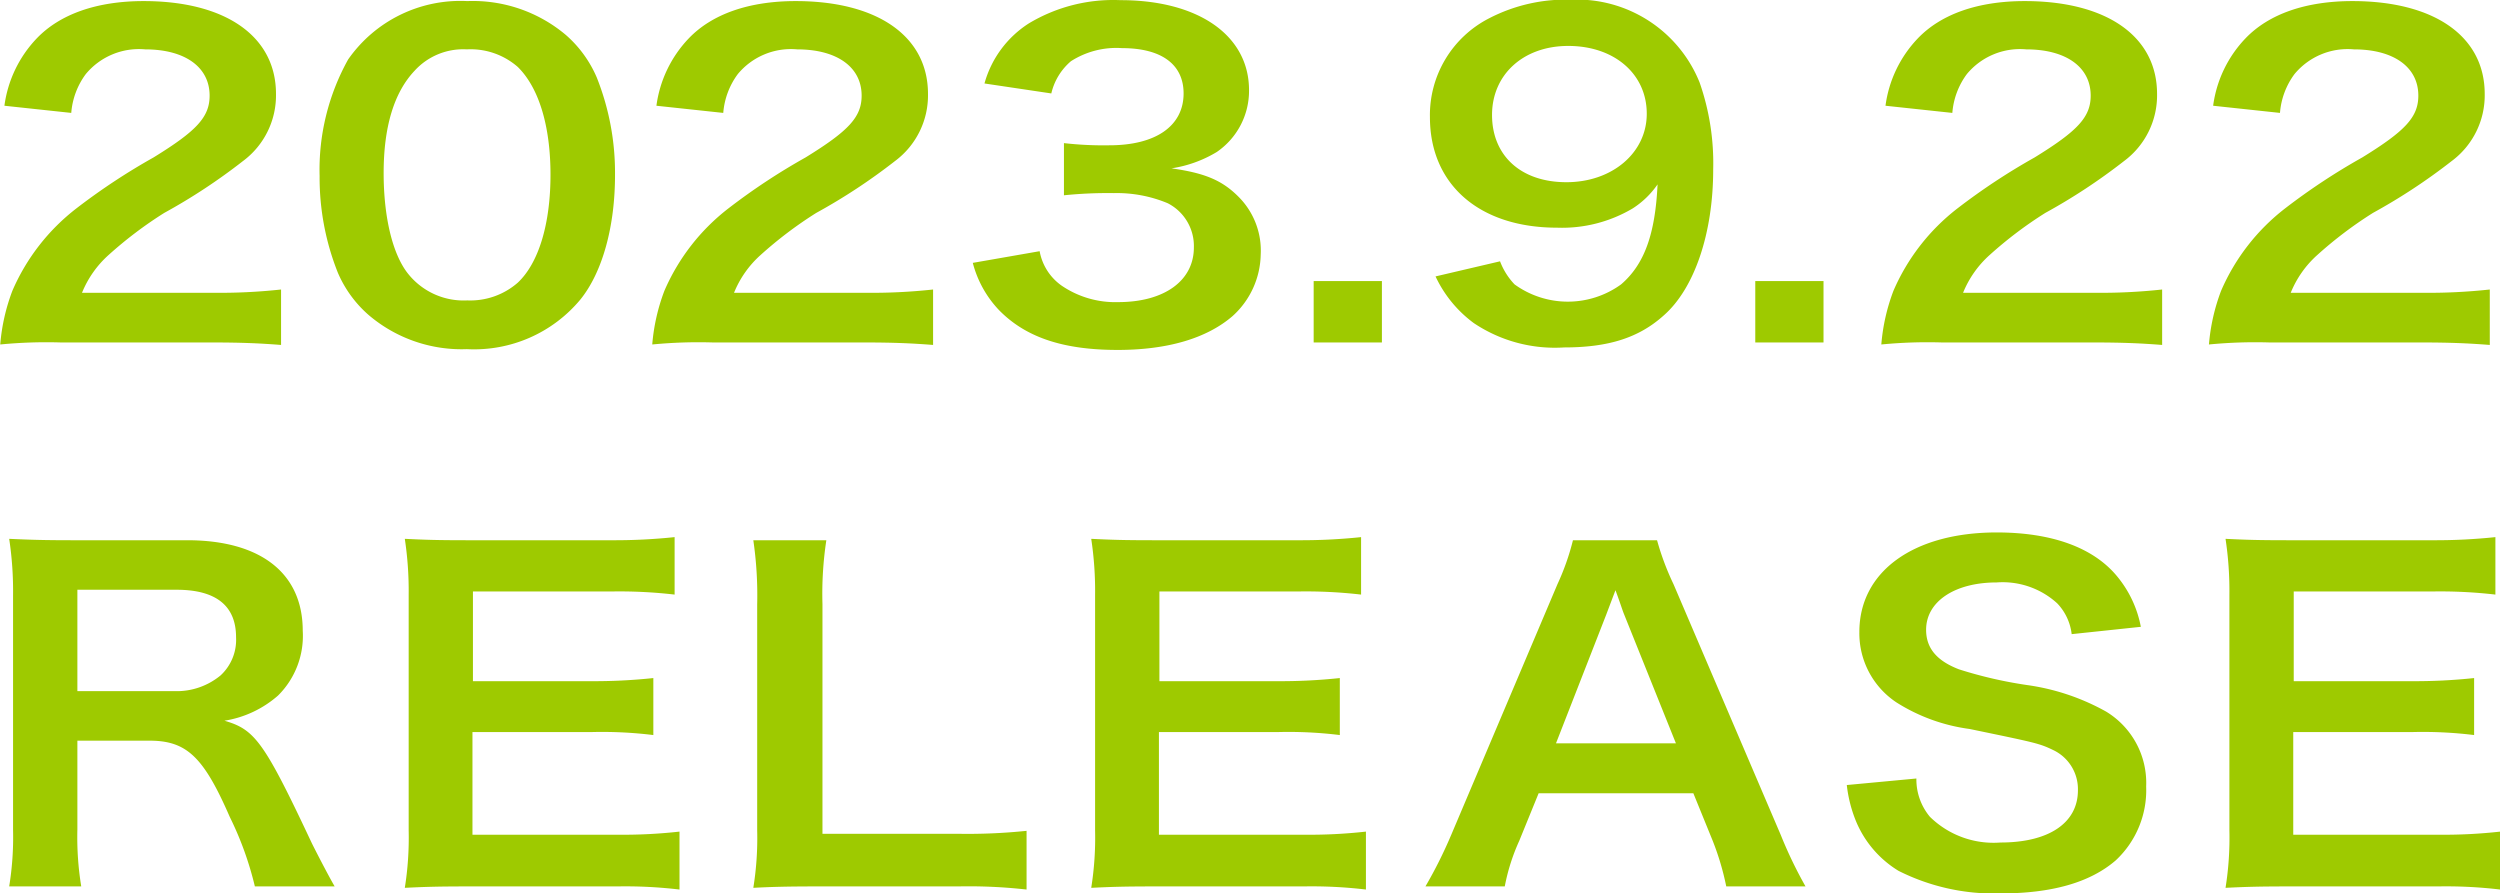 <svg height="57.37" viewBox="0 0 160.532 57.37" width="160.532" xmlns="http://www.w3.org/2000/svg"><path d="m453.578 1032.65c1.921 0 3.122.05 4.532.16v-3.56a36.255 36.255 0 0 1 -4.382.21h-8.4a6.57 6.57 0 0 1 1.711-2.43 25.96 25.96 0 0 1 3.572-2.7 37.409 37.409 0 0 0 5.042-3.32 5.253 5.253 0 0 0 2.131-4.32c0-3.7-3.241-5.96-8.494-5.96-3 0-5.372.83-6.873 2.4a7.742 7.742 0 0 0 -2.071 4.32l4.292.46a4.812 4.812 0 0 1 .93-2.49 4.433 4.433 0 0 1 3.812-1.59c2.551 0 4.142 1.13 4.142 2.97 0 1.38-.84 2.27-3.6 3.97a41.034 41.034 0 0 0 -4.952 3.27 13.391 13.391 0 0 0 -4.112 5.29 12.533 12.533 0 0 0 -.78 3.45 30.652 30.652 0 0 1 3.872-.13h9.634zm16.462.43a8.87 8.87 0 0 0 7.293-3.19c1.411-1.75 2.221-4.67 2.221-7.99a16.525 16.525 0 0 0 -1.17-6.26 7.58 7.58 0 0 0 -1.981-2.73 9.275 9.275 0 0 0 -6.333-2.18 8.789 8.789 0 0 0 -7.654 3.75 14.565 14.565 0 0 0 -1.831 7.48 16.49 16.49 0 0 0 1.171 6.21 7.525 7.525 0 0 0 1.981 2.72 9.2 9.2 0 0 0 6.303 2.19zm.03-3.13a4.563 4.563 0 0 1 -3.842-1.76c-.96-1.24-1.531-3.59-1.531-6.42 0-2.95.661-5.16 1.981-6.56a4.221 4.221 0 0 1 3.362-1.38 4.6 4.6 0 0 1 3.271 1.13c1.351 1.33 2.1 3.78 2.1 6.92s-.75 5.66-2.1 6.93a4.63 4.63 0 0 1 -3.241 1.14zm25.376 2.7c1.92 0 3.121.05 4.532.16v-3.56a36.279 36.279 0 0 1 -4.382.21h-8.4a6.547 6.547 0 0 1 1.711-2.43 25.944 25.944 0 0 1 3.571-2.7 37.549 37.549 0 0 0 5.043-3.32 5.255 5.255 0 0 0 2.13-4.32c0-3.7-3.241-5.96-8.493-5.96-3 0-5.373.83-6.874 2.4a7.748 7.748 0 0 0 -2.071 4.32l4.292.46a4.82 4.82 0 0 1 .931-2.49 4.432 4.432 0 0 1 3.812-1.59c2.551 0 4.142 1.13 4.142 2.97 0 1.38-.841 2.27-3.6 3.97a40.86 40.86 0 0 0 -4.952 3.27 13.382 13.382 0 0 0 -4.112 5.29 12.53 12.53 0 0 0 -.781 3.45 30.662 30.662 0 0 1 3.872-.13h9.635zm7.082-5.11a6.924 6.924 0 0 0 1.681 3.03c1.71 1.75 4.112 2.56 7.623 2.56 3.212 0 5.733-.75 7.384-2.18a5.451 5.451 0 0 0 1.8-3.94 4.883 4.883 0 0 0 -1.44-3.73c-1.051-1.05-2.161-1.51-4.292-1.81a7.9 7.9 0 0 0 2.911-1.05 4.76 4.76 0 0 0 2.071-3.97c0-3.51-3.241-5.78-8.254-5.78a10.539 10.539 0 0 0 -5.882 1.49 6.7 6.7 0 0 0 -2.852 3.86l4.292.64a3.866 3.866 0 0 1 1.261-2.07 5.4 5.4 0 0 1 3.271-.84c2.551 0 3.962 1.05 3.962 2.91 0 2.08-1.771 3.33-4.772 3.33a22.376 22.376 0 0 1 -2.911-.14v3.35a27.883 27.883 0 0 1 3.211-.14 8.478 8.478 0 0 1 3.452.65 3.084 3.084 0 0 1 1.68 2.84c0 2.13-1.89 3.51-4.862 3.51a6.116 6.116 0 0 1 -3.632-1.06 3.456 3.456 0 0 1 -1.41-2.21zm26.27 5.11v-3.94h-4.382v3.94h4.384zm3.444-4.24a7.85 7.85 0 0 0 2.462 3 9.345 9.345 0 0 0 5.792 1.56c2.852 0 4.8-.62 6.393-2.05 1.981-1.73 3.182-5.29 3.182-9.37a15.709 15.709 0 0 0 -.871-5.59 8.494 8.494 0 0 0 -8.254-5.32 10.71 10.71 0 0 0 -5.252 1.19 6.979 6.979 0 0 0 -3.812 6.35c0 4.34 3.182 7.1 8.164 7.1a8.889 8.889 0 0 0 4.862-1.24 5.633 5.633 0 0 0 1.591-1.54c-.15 3.18-.84 5.13-2.341 6.42a5.828 5.828 0 0 1 -6.843 0 4.4 4.4 0 0 1 -.931-1.48zm8.4-6.05c-2.911 0-4.772-1.7-4.772-4.32 0-2.59 2.011-4.43 4.892-4.43 2.972 0 5.043 1.81 5.043 4.35.004 2.51-2.217 4.4-5.159 4.4zm16.513 10.29v-3.94h-4.382v3.94zm17.212 0c1.921 0 3.121.05 4.532.16v-3.56a36.255 36.255 0 0 1 -4.382.21h-8.4a6.558 6.558 0 0 1 1.711-2.43 25.9 25.9 0 0 1 3.572-2.7 37.491 37.491 0 0 0 5.042-3.32 5.253 5.253 0 0 0 2.131-4.32c0-3.7-3.242-5.96-8.494-5.96-3 0-5.372.83-6.873 2.4a7.735 7.735 0 0 0 -2.071 4.32l4.292.46a4.812 4.812 0 0 1 .93-2.49 4.433 4.433 0 0 1 3.812-1.59c2.551 0 4.142 1.13 4.142 2.97 0 1.38-.84 2.27-3.6 3.97a41.034 41.034 0 0 0 -4.952 3.27 13.391 13.391 0 0 0 -4.112 5.29 12.533 12.533 0 0 0 -.78 3.45 30.642 30.642 0 0 1 3.872-.13h9.634zm21.039 0c1.921 0 3.121.05 4.532.16v-3.56a36.267 36.267 0 0 1 -4.382.21h-8.4a6.547 6.547 0 0 1 1.711-2.43 25.944 25.944 0 0 1 3.571-2.7 37.549 37.549 0 0 0 5.043-3.32 5.256 5.256 0 0 0 2.131-4.32c0-3.7-3.242-5.96-8.494-5.96-3 0-5.373.83-6.873 2.4a7.735 7.735 0 0 0 -2.071 4.32l4.292.46a4.812 4.812 0 0 1 .93-2.49 4.432 4.432 0 0 1 3.812-1.59c2.551 0 4.142 1.13 4.142 2.97 0 1.38-.841 2.27-3.6 3.97a40.947 40.947 0 0 0 -4.952 3.27 13.382 13.382 0 0 0 -4.112 5.29 12.566 12.566 0 0 0 -.781 3.45 30.662 30.662 0 0 1 3.872-.13h9.635zm-133.854 34.93c-.435-.75-1.211-2.26-1.459-2.76-3.075-6.54-3.665-7.32-5.621-7.88a6.845 6.845 0 0 0 3.447-1.62 5.4 5.4 0 0 0 1.583-4.16c0-3.69-2.7-5.81-7.422-5.81h-7.453c-1.708 0-2.671-.03-3.975-.09a22.518 22.518 0 0 1 .249 3.64v15.05a19.711 19.711 0 0 1 -.249 3.63h4.627a19.663 19.663 0 0 1 -.248-3.66v-5.7h4.627c2.391 0 3.478 1.04 5.155 4.89a21.1 21.1 0 0 1 1.615 4.47zm-16.521-12.54v-6.51h6.369c2.547 0 3.82 1.04 3.82 3.05a3.108 3.108 0 0 1 -.994 2.45 4.42 4.42 0 0 1 -2.95 1.01h-6.242zm38.661 9.02a32.822 32.822 0 0 1 -3.975.2h-9.317v-6.59h7.578a26.811 26.811 0 0 1 4.037.19v-3.66a35.749 35.749 0 0 1 -4.037.2h-7.547v-5.76h8.944a30.689 30.689 0 0 1 4.006.2v-3.69a36.725 36.725 0 0 1 -4.006.2h-9.375c-1.895 0-2.7-.03-3.944-.09a22.385 22.385 0 0 1 .248 3.61v15.11a20.435 20.435 0 0 1 -.248 3.69c1.242-.06 2.08-.09 3.944-.09h9.689a29.455 29.455 0 0 1 4.006.2v-3.72zm22.293-.05a36.543 36.543 0 0 1 -4.41.19h-8.7v-14.75a22.846 22.846 0 0 1 .249-4.1h-4.689a24.5 24.5 0 0 1 .248 4.13v14.5a20.086 20.086 0 0 1 -.248 3.69c1.118-.06 2.2-.09 3.944-.09h9.192a33.234 33.234 0 0 1 4.41.2v-3.77zm21.783.05a32.822 32.822 0 0 1 -3.975.2h-9.313v-6.59h7.578a26.811 26.811 0 0 1 4.037.19v-3.66a35.749 35.749 0 0 1 -4.037.2h-7.547v-5.76h8.944a30.689 30.689 0 0 1 4.006.2v-3.69a36.725 36.725 0 0 1 -4.006.2h-9.378c-1.895 0-2.7-.03-3.944-.09a22.385 22.385 0 0 1 .248 3.61v15.11a20.435 20.435 0 0 1 -.248 3.69c1.242-.06 2.08-.09 3.944-.09h9.689a29.455 29.455 0 0 1 4.006.2v-3.72zm28.232 3.52a27.827 27.827 0 0 1 -1.584-3.29l-6.894-16.12a17.1 17.1 0 0 1 -1.056-2.82h-5.4a15.667 15.667 0 0 1 -.994 2.82l-6.832 16.12a29.005 29.005 0 0 1 -1.646 3.29h5.093a12.86 12.86 0 0 1 .931-2.93l1.243-3.05h9.937l1.242 3.05a17.248 17.248 0 0 1 .87 2.93zm-8.323-9.19h-7.7l3.229-8.27c.094-.25.094-.25.59-1.56.342.92.435 1.26.559 1.56zm10.973 2.68a8.661 8.661 0 0 0 .59 2.32 6.755 6.755 0 0 0 2.733 3.19 13.637 13.637 0 0 0 6.521 1.45c3.323 0 5.776-.7 7.422-2.12a6.159 6.159 0 0 0 1.957-4.75 5.351 5.351 0 0 0 -2.578-4.81 14.486 14.486 0 0 0 -5.062-1.7 27.477 27.477 0 0 1 -4.379-1.01c-1.428-.55-2.111-1.36-2.111-2.54 0-1.81 1.832-3.04 4.534-3.04a5.2 5.2 0 0 1 3.882 1.34 3.429 3.429 0 0 1 .931 1.98l4.441-.47a7.154 7.154 0 0 0 -1.522-3.24c-1.521-1.85-4.192-2.82-7.732-2.82-5.342 0-8.82 2.51-8.82 6.39a5.325 5.325 0 0 0 2.391 4.53 11.635 11.635 0 0 0 4.69 1.7c4.285.89 4.472.92 5.4 1.37a2.776 2.776 0 0 1 1.553 2.57c0 2.09-1.863 3.35-4.969 3.35a5.831 5.831 0 0 1 -4.534-1.65 3.74 3.74 0 0 1 -.869-2.46zm41.959 2.99a32.822 32.822 0 0 1 -3.975.2h-9.316v-6.59h7.577a26.8 26.8 0 0 1 4.037.19v-3.66a35.749 35.749 0 0 1 -4.037.2h-7.546v-5.76h8.944a30.7 30.7 0 0 1 4.006.2v-3.69a36.751 36.751 0 0 1 -4.006.2h-9.379c-1.894 0-2.7-.03-3.944-.09a22.385 22.385 0 0 1 .248 3.61v15.11a20.435 20.435 0 0 1 -.248 3.69c1.242-.06 2.081-.09 3.944-.09h9.686a29.445 29.445 0 0 1 4.006.2v-3.72z" fill="#9eca00" fill-rule="evenodd" transform="translate(-440.062 -1010.66)"/></svg>